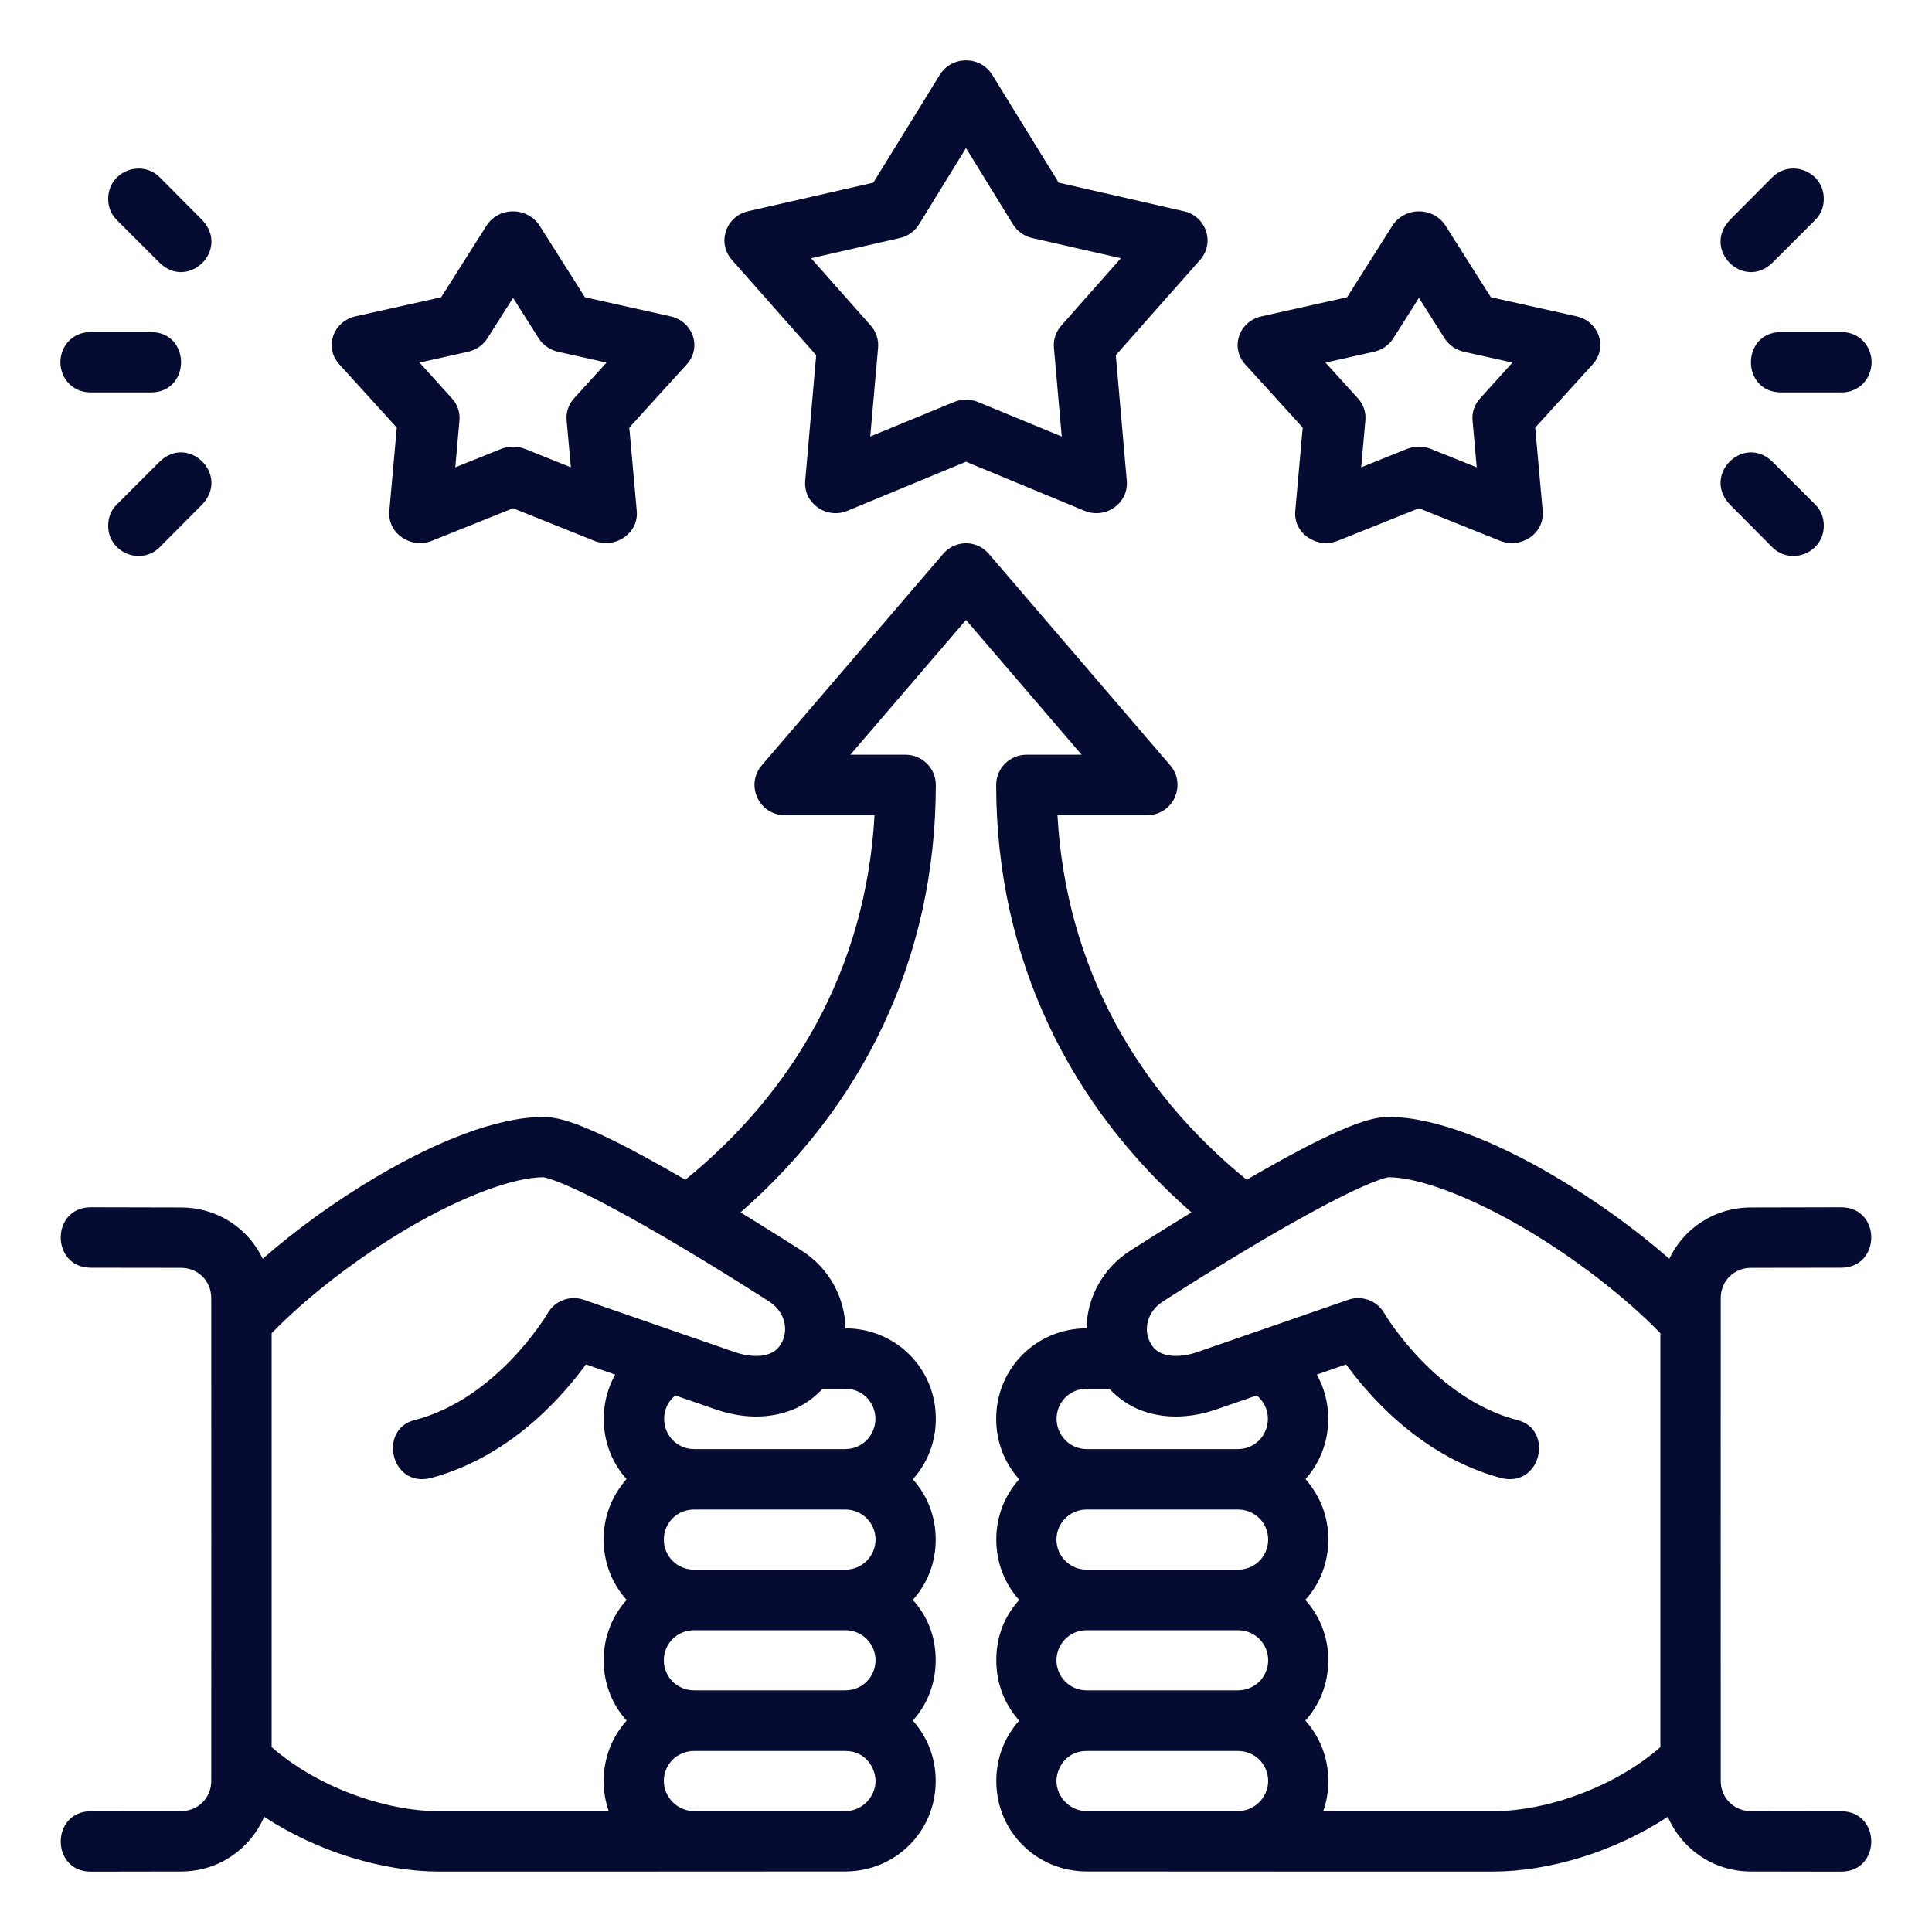 <svg width="50" height="50" viewBox="0 0 50 50" fill="none" xmlns="http://www.w3.org/2000/svg">
<path d="M24.323 1.935L22.601 4.727L19.359 5.467C18.779 5.6 18.552 6.29 18.944 6.729L21.123 9.193L20.839 12.44C20.788 13.02 21.384 13.445 21.931 13.22L25 11.95L28.069 13.22C28.616 13.445 29.213 13.02 29.161 12.44L28.877 9.193L31.056 6.729C31.448 6.29 31.221 5.6 30.641 5.467L27.399 4.727L25.678 1.935C25.534 1.702 25.277 1.562 25 1.562C24.723 1.562 24.466 1.702 24.323 1.935ZM25 3.831L26.216 5.807C26.326 5.985 26.505 6.113 26.712 6.16L29.009 6.683L27.466 8.426C27.326 8.583 27.257 8.79 27.275 8.998L27.478 11.297L25.305 10.402C25.207 10.362 25.104 10.342 25 10.342C24.896 10.342 24.792 10.362 24.695 10.402L22.522 11.297L22.725 8.998C22.742 8.79 22.674 8.583 22.534 8.426L20.991 6.683L23.288 6.16C23.495 6.113 23.674 5.985 23.784 5.807L25 3.831ZM2.8 5.15C2.8 5.361 2.876 5.55 3.027 5.698L4.135 6.805C4.874 7.518 5.954 6.468 5.237 5.698L4.135 4.59C3.954 4.407 3.72 4.341 3.499 4.367C3.13 4.41 2.797 4.708 2.8 5.15ZM46.501 4.367C46.28 4.341 46.046 4.407 45.865 4.59L44.763 5.698C44.046 6.468 45.126 7.518 45.865 6.805L46.973 5.698C47.124 5.55 47.2 5.361 47.2 5.15C47.203 4.708 46.87 4.41 46.501 4.367ZM12.592 5.838L11.417 7.693L9.203 8.186C8.617 8.317 8.386 8.994 8.78 9.428L10.269 11.067L10.075 13.228C10.026 13.8 10.631 14.217 11.185 13.993L13.278 13.153L15.372 13.993C15.925 14.216 16.529 13.799 16.48 13.228L16.286 11.067L17.775 9.428C18.169 8.993 17.936 8.315 17.349 8.186L15.138 7.693L13.963 5.838C13.822 5.616 13.572 5.477 13.3 5.47C13.011 5.462 12.741 5.603 12.592 5.838ZM36.037 5.838L34.862 7.693L32.651 8.186C32.064 8.315 31.831 8.993 32.225 9.428L33.714 11.067L33.521 13.228C33.471 13.799 34.075 14.216 34.628 13.993L36.722 13.153L38.815 13.993C39.37 14.217 39.975 13.8 39.925 13.228L39.731 11.067L41.22 9.428C41.614 8.994 41.383 8.317 40.798 8.186L38.584 7.693L37.409 5.838C37.259 5.603 36.989 5.462 36.7 5.47C36.428 5.477 36.178 5.616 36.037 5.838ZM13.278 7.709L13.942 8.757C14.054 8.933 14.236 9.059 14.447 9.105L15.697 9.384L14.854 10.312C14.714 10.468 14.645 10.671 14.664 10.876L14.774 12.095L13.589 11.619C13.39 11.539 13.166 11.539 12.967 11.619L11.783 12.095L11.891 10.876C11.909 10.671 11.839 10.467 11.697 10.312L10.858 9.384L12.109 9.105C12.32 9.058 12.501 8.933 12.613 8.757L13.278 7.709ZM36.722 7.709L37.387 8.757C37.499 8.933 37.681 9.058 37.891 9.105L39.142 9.384L38.303 10.312C38.161 10.467 38.091 10.671 38.109 10.876L38.217 12.095L37.033 11.619C36.834 11.539 36.61 11.539 36.411 11.619L35.227 12.095L35.336 10.876C35.354 10.671 35.286 10.468 35.146 10.312L34.303 9.384L35.553 9.105C35.764 9.059 35.946 8.933 36.058 8.757L36.722 7.709ZM2.341 8.594C1.908 8.594 1.571 8.92 1.562 9.375C1.571 9.83 1.908 10.156 2.341 10.156H3.903C4.424 10.156 4.685 9.765 4.686 9.375C4.685 8.984 4.424 8.594 3.903 8.594H2.341ZM46.097 8.594C45.576 8.594 45.315 8.984 45.314 9.375C45.315 9.765 45.576 10.156 46.097 10.156H47.659C48.092 10.156 48.429 9.83 48.438 9.375C48.429 8.92 48.092 8.594 47.659 8.594H46.097ZM4.135 11.944L3.027 13.052C2.876 13.199 2.8 13.389 2.8 13.6C2.794 14.306 3.652 14.647 4.135 14.16L5.237 13.052C5.774 12.474 5.301 11.739 4.72 11.708C4.526 11.697 4.32 11.766 4.135 11.944ZM45.281 11.708C44.699 11.739 44.226 12.474 44.763 13.052L45.865 14.16C46.349 14.647 47.205 14.306 47.2 13.6C47.2 13.389 47.124 13.199 46.973 13.052L45.865 11.944C45.68 11.766 45.474 11.698 45.281 11.708ZM25 14.059C24.76 14.059 24.548 14.169 24.406 14.337L19.717 19.804C19.28 20.311 19.641 21.099 20.311 21.096H22.633C22.412 25.053 20.547 28.247 17.737 30.531C17.101 30.164 16.442 29.795 15.86 29.51C15.526 29.346 15.215 29.205 14.931 29.099C14.646 28.994 14.337 28.906 14.072 28.906C12.85 28.906 11.267 29.558 9.764 30.444C8.717 31.061 7.692 31.795 6.799 32.577C6.426 31.791 5.631 31.251 4.689 31.249L2.353 31.244C1.311 31.243 1.311 32.807 2.353 32.809L4.689 32.812C5.117 32.812 5.467 33.147 5.467 33.593C5.47 37.759 5.468 41.925 5.467 46.091C5.467 46.537 5.117 46.871 4.689 46.872L2.353 46.875C1.311 46.877 1.311 48.439 2.353 48.438L4.689 48.434C5.663 48.433 6.481 47.847 6.837 47.019C8.235 47.937 9.933 48.436 11.366 48.436C14.871 48.439 18.372 48.433 21.875 48.433C23.16 48.433 24.216 47.414 24.216 46.093C24.216 45.482 23.993 44.941 23.624 44.53C23.993 44.119 24.216 43.578 24.216 42.968C24.216 42.332 23.993 41.816 23.624 41.405C23.993 40.994 24.216 40.455 24.216 39.844C24.216 39.234 23.993 38.694 23.624 38.283C23.995 37.87 24.219 37.328 24.219 36.718C24.219 35.399 23.167 34.377 21.881 34.377C21.869 33.584 21.455 32.814 20.744 32.364C20.738 32.362 20.038 31.91 19.165 31.376C22.266 28.669 24.219 24.873 24.219 20.31C24.217 19.881 23.867 19.534 23.438 19.532H22.008L25 16.044L27.992 19.532H26.562C26.133 19.534 25.783 19.881 25.781 20.31C25.781 24.873 27.734 28.669 30.835 31.376C29.962 31.91 29.26 32.362 29.256 32.364C28.545 32.814 28.13 33.584 28.119 34.377C26.833 34.377 25.781 35.399 25.781 36.718C25.781 37.328 26.005 37.87 26.376 38.283C26.007 38.694 25.784 39.234 25.784 39.844C25.784 40.455 26.007 40.994 26.376 41.405C26.007 41.816 25.784 42.332 25.784 42.968C25.784 43.578 26.007 44.119 26.376 44.53C26.007 44.941 25.784 45.482 25.784 46.093C25.784 47.414 26.84 48.433 28.125 48.433C31.628 48.433 35.129 48.439 38.634 48.436C40.067 48.436 41.765 47.937 43.163 47.019C43.519 47.847 44.337 48.433 45.311 48.434L47.647 48.438C48.689 48.439 48.689 46.877 47.647 46.875L45.311 46.872C44.883 46.871 44.533 46.537 44.533 46.091C44.532 41.925 44.53 37.759 44.533 33.593C44.533 33.147 44.883 32.812 45.311 32.812L47.647 32.809C48.689 32.807 48.689 31.243 47.647 31.244L45.311 31.249C44.369 31.251 43.574 31.791 43.201 32.577C42.308 31.795 41.283 31.061 40.236 30.444C38.733 29.558 37.151 28.905 35.928 28.905C35.663 28.905 35.354 28.994 35.069 29.099C34.785 29.205 34.474 29.346 34.14 29.51C33.558 29.795 32.899 30.164 32.263 30.531C29.453 28.247 27.588 25.053 27.367 21.096H29.689C30.359 21.099 30.72 20.311 30.283 19.804L25.594 14.337C25.452 14.169 25.24 14.059 25 14.059ZM14.383 30.564C14.59 30.641 14.864 30.761 15.167 30.91C15.775 31.209 16.512 31.617 17.215 32.029C18.622 32.852 19.902 33.681 19.902 33.681C20.308 33.938 20.425 34.413 20.219 34.769C20.11 34.959 19.977 35.022 19.804 35.068C19.607 35.113 19.318 35.097 19.02 34.994L15.109 33.639C14.755 33.515 14.363 33.66 14.175 33.985C14.115 34.09 12.835 36.196 10.75 36.747C9.779 36.967 10.104 38.507 11.148 38.253C13.369 37.658 14.732 35.897 15.164 35.311L15.921 35.574C15.734 35.909 15.625 36.297 15.625 36.718C15.625 37.321 15.843 37.863 16.214 38.277C15.832 38.726 15.623 39.232 15.623 39.844C15.623 40.455 15.847 40.994 16.217 41.405C15.847 41.817 15.623 42.357 15.623 42.968C15.623 43.578 15.847 44.119 16.217 44.53C15.847 44.942 15.623 45.482 15.623 46.093C15.623 46.37 15.669 46.63 15.755 46.874H11.366C9.945 46.874 8.187 46.232 7.03 45.215V34.504C7.952 33.553 9.251 32.555 10.554 31.788C11.932 30.977 13.278 30.466 14.072 30.466C14.152 30.488 14.176 30.488 14.383 30.564ZM39.446 31.788C40.749 32.555 42.048 33.553 42.97 34.504V45.215C41.812 46.232 40.055 46.874 38.634 46.874H34.245C34.331 46.63 34.376 46.37 34.376 46.093C34.376 45.482 34.153 44.942 33.783 44.53C34.153 44.119 34.376 43.578 34.376 42.968C34.376 42.357 34.153 41.817 33.783 41.405C34.153 40.994 34.376 40.455 34.376 39.844C34.376 39.232 34.167 38.726 33.786 38.277C34.157 37.863 34.375 37.321 34.375 36.718C34.375 36.297 34.266 35.909 34.079 35.574L34.836 35.311C35.268 35.897 36.631 37.658 38.852 38.253C39.896 38.507 40.221 36.967 39.25 36.747C37.165 36.196 35.885 34.09 35.825 33.985C35.636 33.66 35.245 33.515 34.891 33.639L30.98 34.994C30.682 35.097 30.393 35.113 30.195 35.068C30.023 35.022 29.89 34.959 29.78 34.769C29.575 34.413 29.691 33.938 30.098 33.681C30.098 33.681 31.378 32.852 32.785 32.029C33.488 31.617 34.225 31.209 34.833 30.91C35.136 30.761 35.41 30.641 35.617 30.564C35.824 30.488 35.848 30.488 35.928 30.466C36.722 30.466 38.068 30.977 39.446 31.788ZM21.875 35.94C22.321 35.94 22.656 36.296 22.656 36.718C22.656 37.14 22.321 37.502 21.875 37.502H17.964C17.518 37.502 17.188 37.143 17.188 36.718C17.188 36.466 17.305 36.254 17.476 36.114L18.508 36.471C19.027 36.651 19.588 36.722 20.145 36.597C20.56 36.504 20.945 36.31 21.289 35.94L21.875 35.94ZM28.711 35.94C29.056 36.31 29.44 36.504 29.855 36.597C30.412 36.722 30.973 36.651 31.493 36.471L32.524 36.114C32.695 36.254 32.813 36.466 32.813 36.718C32.813 37.143 32.482 37.502 32.036 37.502H28.125C27.679 37.502 27.344 37.14 27.344 36.718C27.344 36.296 27.679 35.94 28.125 35.94H28.711ZM17.964 39.066H21.875C22.321 39.066 22.659 39.423 22.659 39.844C22.659 40.263 22.321 40.623 21.875 40.623H17.964C17.518 40.623 17.18 40.269 17.18 39.844C17.18 39.42 17.518 39.066 17.964 39.066ZM28.125 39.066H32.036C32.482 39.066 32.82 39.42 32.82 39.844C32.82 40.269 32.482 40.623 32.036 40.623H28.125C27.679 40.623 27.341 40.263 27.341 39.844C27.341 39.423 27.679 39.066 28.125 39.066ZM17.964 42.19H21.875C22.337 42.19 22.659 42.564 22.659 42.968C22.659 43.371 22.34 43.746 21.875 43.746H17.964C17.518 43.746 17.18 43.392 17.18 42.968C17.18 42.543 17.518 42.19 17.964 42.19ZM28.125 42.19H32.036C32.482 42.19 32.82 42.543 32.82 42.968C32.82 43.392 32.482 43.746 32.036 43.746H28.125C27.66 43.746 27.341 43.371 27.341 42.968C27.341 42.564 27.663 42.19 28.125 42.19ZM17.964 45.315H21.875C22.425 45.315 22.659 45.781 22.659 46.093C22.659 46.496 22.321 46.871 21.875 46.871H17.964C17.518 46.871 17.18 46.499 17.18 46.093C17.18 45.668 17.518 45.315 17.964 45.315ZM28.125 45.315H32.036C32.482 45.315 32.82 45.668 32.82 46.093C32.82 46.499 32.482 46.871 32.036 46.871H28.125C27.679 46.871 27.341 46.496 27.341 46.093C27.341 45.781 27.575 45.315 28.125 45.315Z" fill="#060B31"/>
</svg>

